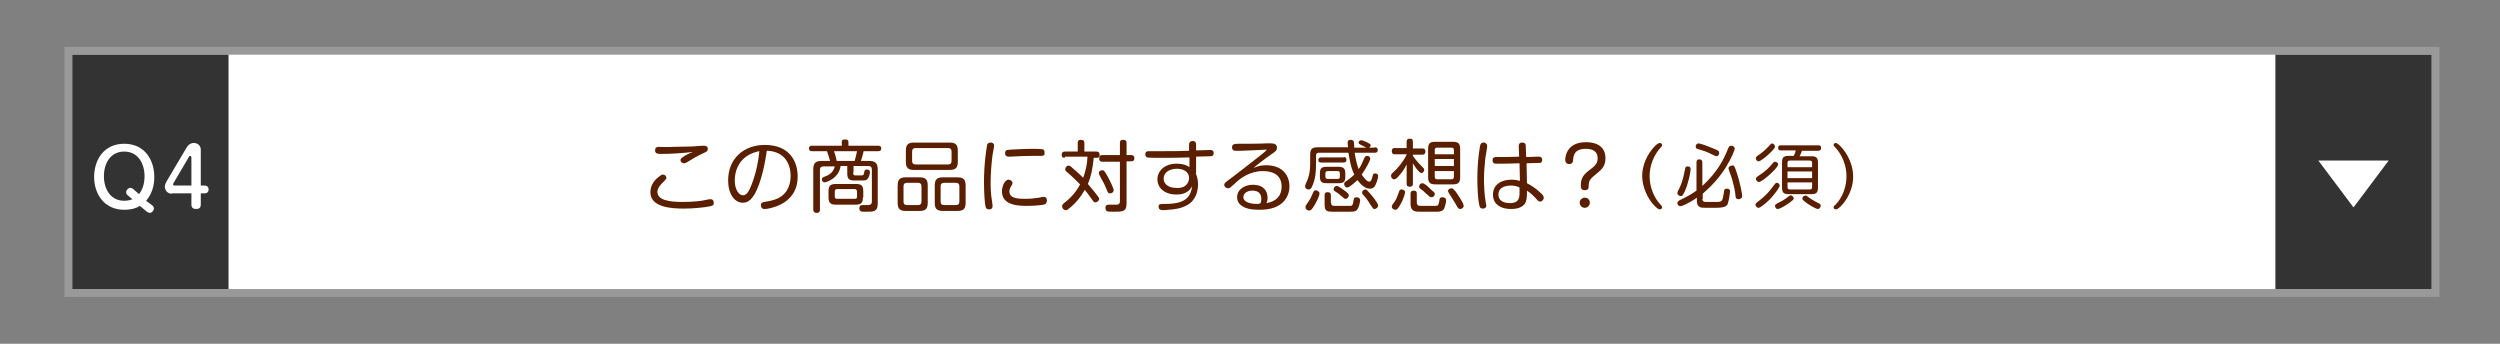 <?xml version="1.0" encoding="utf-8"?>
<!-- Generator: Adobe Illustrator 24.1.2, SVG Export Plug-In . SVG Version: 6.00 Build 0)  -->
<svg version="1.1" id="レイヤー_1" xmlns="http://www.w3.org/2000/svg" xmlns:xlink="http://www.w3.org/1999/xlink" x="0px"
	 y="0px" viewBox="0 0 640 88" style="enable-background:new 0 0 640 88;" xml:space="preserve">
<rect x="0" y="0" width="640" height="88" fill="#808080" stroke="none"/>
<style type="text/css">
	.st0{fill:#999999;}
	.st1{fill:#FFFFFF;}
	.st2{fill:#333333;}
	.st3{fill:none;}
	.st4{fill:#5A1E00;}
</style>
<g>
	<g>
		<g>
			<g>
				<rect x="16.5" y="12" class="st0" width="608" height="64"/>
			</g>
		</g>
		<path class="st1" d="M622.5,74l-604,0V14h604V74z"/>
		<path class="st2" d="M622.5,74l-40,0V14h40V74z"/>
		<g>
			<g>
				<rect x="18.5" y="14" class="st2" width="40" height="60"/>
			</g>
		</g>
		<rect x="0.5" y="0" class="st3" width="640" height="88"/>
		<g>
			<g>
				<path class="st1" d="M39,52.6c0.2,0.1,0.4,0.5,0.4,0.8c0,0.5-0.6,1.1-1,1.1c-0.3,0-0.6-0.2-0.8-0.3l-1.8-1.5c-0.4,0.3-1.7,1-4,1
					c-5.1,0-7.7-4-7.7-8.4s2.5-8.5,7.7-8.5c5.2,0,7.7,4.1,7.7,8.5c0,2.2-0.6,4.4-2.1,6.1L39,52.6z M35.6,49.7c1-1.3,1.4-2.9,1.4-4.6
					c0-3.3-1.7-6.3-5.2-6.3c-3.5,0-5.2,3-5.2,6.3s1.7,6.3,5.2,6.3c1.1,0,1.9-0.3,2.1-0.4l-1.2-1c-0.2-0.1-0.4-0.4-0.4-0.8
					c0-0.6,0.6-1.1,1-1.1c0.3,0,0.6,0.1,0.8,0.3L35.6,49.7z"/>
				<path class="st1" d="M44,49.6c-1.2,0-1.8-1-1.8-1.8c0-0.5,0.2-0.9,0.4-1.3l5.1-8.6c0.5-0.9,1.2-1.3,1.9-1.3c1.3,0,1.8,1,1.8,1.7
					v9.2h0.9c1.1,0,1.1,0.8,1.1,1c0,0.9-0.7,1-1.1,1h-0.9v2.9c0,1-0.7,1.1-1.2,1.1c-0.7,0-1.2-0.3-1.2-1.1v-2.9H44z M49,47.5v-7.2
					c0-0.1-0.1-0.4-0.3-0.4c-0.1,0-0.3,0.1-0.3,0.2l-4,6.8c0,0.1-0.1,0.2-0.1,0.3c0,0.2,0.2,0.3,0.4,0.3H49z"/>
			</g>
		</g>
		<polygon class="st1" points="611.5,41.1 602.5,53.1 593.5,41.1 		"/>
	</g>
	<g>
		<path class="st4" d="M181.8,52.8c-1.3,0.3-4.3,0.6-6.7,0.6c-3.2,0-8.6-0.3-8.6-4.2c0-2,1.3-3.3,2.1-3.9c0.6-0.5,0.8-0.6,1.1-0.6
			c0.7,0,0.9,0.6,0.9,0.8c0,0.2-0.1,0.4-0.7,1c-1.5,1.4-1.6,2.2-1.6,2.6c0,2.1,2.9,2.6,6.4,2.6c2.9,0,5.1-0.3,5.4-0.4
			c1.4-0.3,1.5-0.3,1.8-0.3c0.6,0,0.8,0.4,0.8,0.8C182.8,52.5,182.6,52.6,181.8,52.8z M169.3,39.4c-0.8,0-1.6,0-1.6-0.9
			c0-0.6,0.3-0.9,1-0.9c0.5,0,2.9,0.1,3.4,0c5.2-0.1,5.7-0.1,6.3-0.2c1.3-0.1,1.4-0.1,1.6-0.1c0.4,0,1.2,0,1.2,0.8
			c0,0.6-0.3,0.7-1.1,1.1c-1.6,0.7-3.2,1.7-4,2.2c-0.5,0.3-0.7,0.4-1,0.4c-0.5,0-0.9-0.4-0.9-0.8c0-0.4,0.3-0.6,1.4-1.3
			c0.3-0.2,1.5-0.7,1.8-0.8C174.8,39.2,171.8,39.4,169.3,39.4z"/>
		<path class="st4" d="M193.3,49.5c-0.7,1.2-1.6,2.4-3.1,2.4c-2.2,0-3.8-2.3-3.8-5.7c0-5.7,4.1-9.1,9.4-9.1c6.7,0,8.4,4.7,8.4,8
			c0,1.6-0.2,4.5-3.4,6.7c-1.4,0.9-2.7,1.3-4.1,1.6c-0.4,0.1-0.8,0.1-1,0.1c-0.9,0-0.9-0.8-0.9-1c0-0.7,0.4-0.7,1.4-0.9
			c0.6-0.1,1.9-0.3,3.1-0.9c2.9-1.5,3.1-4.5,3.1-5.7c0-2-0.7-4.3-2.7-5.5c-1.4-0.8-2.7-0.9-3.4-0.9C195.4,45,194,48.2,193.3,49.5z
			 M191.8,39.6c-2.8,1.5-3.7,4.3-3.7,6.6c0,2.4,1.1,3.8,2.1,3.8c1,0,1.6-1.2,2.2-2.7c1.2-3.2,1.7-5.7,2-8.6
			C193.9,38.8,192.9,39,191.8,39.6z"/>
		<path class="st4" d="M218.4,44.2c0,0.4,0.1,0.6,0.4,0.7c0.1,0,1.1,0,1.6,0c0.5,0,0.7,0,0.8-0.6c0.1-0.7,0.2-0.9,0.7-0.9
			c0.1,0,0.8,0,0.8,0.7c0,0.1-0.1,1.1-0.6,1.7c-0.3,0.4-0.8,0.4-1.2,0.4c-0.3,0-2.2,0-2.3,0c-1.4,0-1.7-0.6-1.7-1.9v-1.8h-1.7
			c-0.5,3.4-4,4.2-4.1,4.2c-0.4,0-0.7-0.4-0.7-0.8c0-0.4,0.3-0.5,0.5-0.6c0.9-0.3,2.4-0.9,2.8-2.7h-2.9c-0.6,0-0.9,0.3-0.9,0.9v10.2
			c0,0.2,0,0.8-0.8,0.8c-0.6,0-0.9-0.3-0.9-0.8V43.4c0-1.7,0.6-2.2,2.2-2.2h2.1c-0.2-0.7-0.5-1.7-0.8-2.5h-3.8c-0.2,0-0.8,0-0.8-0.7
			c0-0.7,0.6-0.7,0.8-0.7h7.6v-0.9c0-0.3,0-0.7,0.8-0.7c0.7,0,0.9,0.2,0.9,0.7v0.9h7.6c0.2,0,0.8,0,0.8,0.7c0,0.7-0.6,0.7-0.8,0.7
			h-3.7c-0.2,0.9-0.5,1.9-0.7,2.5h2.1c1.5,0,2.2,0.5,2.2,2.2v8.7c0,2.1-1,2.1-3,2.1h-0.4c-0.7,0-1.3,0-1.3-0.9
			c0-0.8,0.6-0.8,0.8-0.8c0.2,0,1.4,0,1.4,0c0.4,0,1-0.1,1-0.9v-8.2c0-0.6-0.3-0.9-0.9-0.9h-3.8V44.2z M220.9,50.5
			c0,1.4-0.4,1.9-1.9,1.9H214c-1.4,0-1.9-0.5-1.9-1.9V49c0-1.4,0.4-1.9,1.9-1.9h5.1c1.4,0,1.9,0.4,1.9,1.9V50.5z M218.8,41.2
			c0.3-1.1,0.5-2,0.6-2.5h-5.9c0.2,0.5,0.5,1.5,0.7,2.5H218.8z M219.4,49.1c0-0.4-0.2-0.7-0.6-0.7h-4.5c-0.4,0-0.6,0.2-0.6,0.7v1.2
			c0,0.4,0.2,0.6,0.6,0.6h4.5c0.5,0,0.6-0.2,0.6-0.6V49.1z"/>
		<path class="st4" d="M237.5,51.9c0,1.6-0.6,2.1-2.1,2.1h-3.5c-1.5,0-2.1-0.5-2.1-2.1v-4.4c0-1.6,0.6-2.1,2.1-2.1h3.5
			c1.5,0,2.1,0.5,2.1,2.1V51.9z M235.9,47.7c0-0.6-0.3-0.9-0.9-0.9h-2.8c-0.6,0-0.9,0.3-0.9,0.9v3.9c0,0.6,0.3,0.9,0.9,0.9h2.8
			c0.6,0,0.9-0.3,0.9-0.9V47.7z M245.2,41.4c0,1.6-0.6,2.1-2.1,2.1h-9.1c-1.5,0-2.1-0.5-2.1-2.1v-2.8c0-1.6,0.6-2.1,2.1-2.1h9.1
			c1.5,0,2.1,0.5,2.1,2.1V41.4z M243.6,38.8c0-0.6-0.3-0.9-0.9-0.9h-8.3c-0.6,0-0.9,0.3-0.9,0.9v2.4c0,0.6,0.3,0.9,0.9,0.9h8.3
			c0.6,0,0.9-0.3,0.9-0.9V38.8z M247.2,51.9c0,1.6-0.6,2.1-2.1,2.1h-3.7c-1.5,0-2.1-0.5-2.1-2.1v-4.4c0-1.6,0.6-2.1,2.1-2.1h3.7
			c1.5,0,2.1,0.5,2.1,2.1V51.9z M245.6,47.7c0-0.6-0.3-0.9-0.9-0.9h-3c-0.6,0-0.9,0.3-0.9,0.9v3.9c0,0.6,0.3,0.9,0.9,0.9h3
			c0.6,0,0.9-0.3,0.9-0.9V47.7z"/>
		<path class="st4" d="M254.5,37.3c0,0-0.3,1.9-0.4,2.3c-0.3,2.4-0.5,4.8-0.5,7.2c0,0.9,0,2.8,0.4,5c0,0.2,0.1,0.7,0.1,0.9
			c0,0.5-0.2,0.9-0.9,0.9c-0.5,0-0.8-0.2-0.9-0.7c-0.2-0.8-0.4-3.4-0.4-6.3c0-4.9,0.7-9,0.8-9.5c0.2-0.6,0.7-0.6,1.1-0.6
			C254.4,36.6,254.5,37,254.5,37.3z M267.1,52.4c-1,0.2-2.7,0.3-4.2,0.3c-1.9,0-6.4,0-6.4-3.7c0-1.1,0.6-3,1.7-3c0.5,0,1,0.4,1,0.8
			c0,0.3-0.1,0.5-0.3,0.8c-0.2,0.3-0.5,0.8-0.5,1.4c0,1.8,2.2,1.9,4.1,1.9c1.2,0,2.3-0.1,3.5-0.3c0.4-0.1,0.9-0.2,1.1-0.2
			c0.3,0,0.9,0,0.9,0.9C268,51.9,267.8,52.3,267.1,52.4z M266.6,39.9c-0.1,0-0.2,0-0.4,0c-0.8,0-1.3,0-1.7,0c-1.8,0-4.2,0.1-5.8,0.2
			c-0.2,0-0.4,0-0.5,0c-0.3,0-0.9-0.1-0.9-0.9c0-0.3,0.1-0.7,0.5-0.8c0.5-0.1,4.5-0.3,6.7-0.3c0.5,0,2.3,0,2.6,0.2
			c0.3,0.2,0.3,0.5,0.3,0.8C267.5,39.9,266.9,39.9,266.6,39.9z"/>
		<path class="st4" d="M272.6,40.4c-0.2,0-0.8,0-0.8-0.7c0-0.6,0.2-0.9,0.8-0.9h3.3v-2.2c0-0.3,0-0.8,0.8-0.8c0.6,0,0.9,0.2,0.9,0.8
			v2.2h3.1c0.3,0,0.8,0.1,0.8,0.8c0,0.6-0.2,0.8-0.7,0.8H280c-0.3,2.9-0.7,4.8-1.5,6.7c1.2,1.4,2,2.4,2.6,3.2
			c0.2,0.3,0.3,0.5,0.3,0.6c0,0.5-0.6,0.9-1,0.9c-0.3,0-0.4-0.1-0.6-0.4c-1.5-2.1-1.7-2.3-2.1-2.8c-0.9,1.6-2.3,3.5-4.2,4.9
			c-0.3,0.3-0.5,0.3-0.7,0.3c-0.5,0-0.9-0.5-0.9-1c0-0.3,0.1-0.5,0.6-0.9c1.7-1.3,3-2.8,4-4.7c-1.1-1.1-2.2-2.2-3.4-3.2
			c-0.3-0.2-0.4-0.4-0.4-0.7c0-0.4,0.4-0.9,0.8-0.9c0.2,0,0.3,0,0.6,0.2c1.2,1,2.7,2.4,3.2,2.9c0.6-1.7,1-3.2,1.1-5.4H272.6z
			 M283.4,44.9c0.5,0.9,1.7,3.2,1.7,3.8c0,0.5-0.5,0.8-0.9,0.8c-0.5,0-0.6-0.2-1-1.2c-0.4-1.1-0.7-1.5-1.6-3.2
			c-0.2-0.4-0.3-0.6-0.3-0.8c0-0.6,0.8-0.8,1-0.7C282.6,43.6,282.7,43.7,283.4,44.9z M288.4,52.1c0,2.1-1,2.1-3.3,2.1
			c-0.5,0-1.3,0-1.6-0.1c-0.4-0.1-0.5-0.6-0.5-0.9c0-0.7,0.4-0.8,0.9-0.8c0.3,0,1.4,0,1.7,0c0.5,0,1.1,0,1.1-0.9V41.4h-4.5
			c-0.2,0-0.8,0-0.8-0.8c0-0.7,0.3-0.9,0.8-0.9h4.5v-3.1c0-0.3,0-0.8,0.8-0.8c0.6,0,0.9,0.2,0.9,0.8v3.1h1.2c0.3,0,0.8,0.1,0.8,0.8
			c0,0.6-0.3,0.8-0.8,0.8h-1.2V52.1z"/>
		<path class="st4" d="M306.1,44.3c0.2,0.6,0.6,1.4,0.6,2.9c0,2.3-1,4.3-2.6,5.2c-1.7,1-3.4,1.2-5,1.3c-0.2,0-0.8,0.1-1.2,0.1
			c-0.5,0-1.3,0-1.3-0.9c0-0.7,0.4-0.7,1.8-0.7c5.6,0,6.4-2.2,6.8-4.5c-0.4,0.6-1.2,2.1-4,2.1c-3.2,0-4.9-1.8-4.9-3.9
			c0-2,1.7-4,4.9-4c1.2,0,2.3,0.2,3.3,0.9l0-2.5c-2.6,0.1-5.5,0.1-7.8,0.1c-0.5,0-2.7,0-3-0.1c-0.1,0-0.5-0.2-0.5-0.8
			c0-0.8,0.6-0.8,1-0.8c1,0,2.7,0,3.7,0c2.2,0,4.3,0,6.5-0.1l0-1.6c0-0.5,0.3-0.9,0.9-0.9c0.7,0,0.9,0.4,0.9,0.9v1.5
			c3.2-0.1,3.6-0.1,3.6-0.1c0.3,0,0.9,0,0.9,0.8c0,0.8-0.6,0.8-0.9,0.8c-1,0-2.6,0.1-3.6,0.1V44.3z M303.5,47.5
			c0.6-0.5,0.9-1.2,0.9-1.9c0-1.8-1.7-2.4-3.1-2.4c-1.7,0-3.4,0.8-3.4,2.5c0,1.8,1.8,2.4,3.1,2.4C301.6,48.2,302.8,48.1,303.5,47.5z
			"/>
		<path class="st4" d="M322.4,40c1.3-1,1.7-1.4,1.9-1.7c-1.2,0.1-4.4,0.2-6.6,0.3c-0.3,0-1.1,0-1.4,0c-0.6,0-0.9-0.3-0.9-0.9
			c0-0.7,0.5-0.9,1.6-0.9c1.6,0,5.7,0,7.3-0.1c0.4,0,0.8,0,1.1,0c0.9,0,1.5,0.3,1.5,1.1c0,0.6-0.2,0.9-1.3,1.6
			c-0.5,0.3-2.6,1.9-3,2.2c-0.7,0.5-1.1,0.9-1.7,1.4c0.8-0.3,1.6-0.7,3.2-0.7c4.3,0,6,2.7,6,5.4c0,1.7-0.7,4.2-3.8,5.4
			c-1.3,0.5-2.7,0.6-4.1,0.6c-4,0-5.5-1.5-5.5-3.2c0-2.2,2.2-3.2,4-3.2c1,0,2.1,0.2,2.8,0.9c0.8,0.7,1,1.7,1,2.5
			c0,0.5-0.1,0.9-0.3,1.3c2.5-0.4,3.9-1.9,3.9-4.2c0-3.4-2.8-4-4.8-4c-3.2,0-5.7,1.7-7.2,3.2c-1.1,1-1.3,1.2-1.7,1.2
			c-0.5,0-1-0.4-1-0.9c0-0.3,0.2-0.5,0.7-0.9c1.3-1,3.1-2.3,4.7-3.6L322.4,40z M322.9,50.9c0-1.7-1.2-2.1-2.3-2.1
			c-1.2,0-2.3,0.6-2.3,1.7c0,1.2,1.8,1.7,3.3,1.7c0.3,0,0.6,0,1-0.1C322.8,51.9,322.9,51.4,322.9,50.9z"/>
		<path class="st4" d="M351.9,37.7c0.2,0,0.8,0,0.8,0.7c0,0.7-0.5,0.7-0.8,0.7h-5.1c0.2,1.5,0.6,3.1,1,4.2c0.6-0.8,0.8-1.3,1.4-2.7
			c0.2-0.4,0.3-0.7,0.8-0.7c0.4,0,0.8,0.3,0.8,0.7c0,0.4-0.9,2.2-2.2,4.1c0.5,0.7,1.3,1.8,1.9,1.8c0.5,0,0.7-0.7,0.8-1.1
			c0.2-0.8,0.2-1,0.7-1c0.7,0,0.8,0.4,0.8,0.7c0,0.2-0.2,1.3-0.7,2.3c-0.1,0.3-0.5,0.9-1.4,0.9c-1.4,0-2.5-1.3-3.2-2.2
			c-0.3,0.3-2,1.9-2.6,1.9c-0.5,0-0.8-0.5-0.8-0.9s0.3-0.6,0.5-0.7c0.4-0.3,1.3-0.9,2.1-1.7c-1-2-1.3-4.5-1.5-5.6h-7.6
			c-0.4,0-0.7,0.2-0.7,0.7v2.5c0,1.8-0.2,3.6-0.9,5.2c-0.4,0.9-0.6,1-1,1c-0.5,0-0.9-0.3-0.9-0.8c0-0.2,0.1-0.4,0.2-0.7
			c0.6-1.3,1.1-2.6,1.1-5.1v-2.3c0-1.5,0.6-1.9,1.9-1.9h7.8c-0.1-0.7-0.1-1-0.1-1.1c0-0.3,0-0.8,0.8-0.8c0.1,0,0.6,0,0.8,0.5
			c0,0.1,0.1,1,0.1,1.5h3.1c-0.4-0.2-1-0.5-1.4-0.7c-0.5-0.3-0.6-0.3-0.6-0.6c0-0.3,0.3-0.6,0.7-0.6c0.3,0,1.2,0.4,1.6,0.6
			c0.5,0.3,0.8,0.4,0.8,0.7c0,0.3-0.3,0.5-0.4,0.6H351.9z M337.8,49.5c0,0.4-0.4,1.5-1.1,2.7c-0.8,1.4-1.1,1.7-1.6,1.7
			c-0.5,0-0.9-0.4-0.9-0.9c0-0.3,0-0.3,0.7-1.3c0.6-0.8,0.9-1.6,1.3-2.5c0.1-0.2,0.2-0.5,0.7-0.5C337.3,48.8,337.8,49.1,337.8,49.5z
			 M344,40.2c0.4,0,0.7,0.2,0.7,0.7c0,0.5-0.3,0.7-0.7,0.7h-5.8c-0.5,0-0.7-0.2-0.7-0.6c0-0.3,0.1-0.7,0.7-0.7H344z M344.4,45.2
			c0,1.3-0.4,1.7-1.8,1.7h-2.9c-1.4,0-1.8-0.4-1.8-1.7v-0.8c0-1.3,0.4-1.7,1.8-1.7h2.9c1.3,0,1.8,0.4,1.8,1.7V45.2z M340.8,52
			c0,0.7,0.4,0.7,1,0.7c1.7,0,4,0,4.1,0c0.2-0.1,0.5-0.2,0.6-1.4c0.1-0.4,0.1-0.8,0.8-0.8c0.2,0,0.9,0.1,0.9,0.8c0,0-0.2,2-1,2.6
			c-0.4,0.3-1.1,0.3-1.6,0.3h-4.4c-1.5,0-2.1-0.1-2.1-1.9V50c0-0.3,0-0.8,0.8-0.8c0.6,0,0.8,0.3,0.8,0.8V52z M343,44.4
			c0-0.4-0.1-0.6-0.6-0.6h-2.5c-0.4,0-0.6,0.2-0.6,0.6v0.8c0,0.3,0.1,0.6,0.6,0.6h2.5c0.5,0,0.6-0.2,0.6-0.6V44.4z M344.5,49
			c0.6,0.5,0.8,0.7,0.8,1c0,0.4-0.4,0.9-0.8,0.9c-0.3,0-0.3,0-1.2-0.8c-0.7-0.6-0.7-0.6-1.5-1.1c-0.2-0.1-0.4-0.3-0.4-0.6
			c0-0.4,0.4-0.8,0.8-0.8C342.6,47.6,343.4,48.2,344.5,49z M350.7,49.5c0.6,0.7,2.1,2.5,2.1,3.1c0,0.5-0.5,0.9-0.9,0.9
			c-0.4,0-0.4-0.1-1.2-1.3c-0.6-1-1.2-1.8-1.8-2.4c-0.2-0.2-0.2-0.4-0.2-0.5c0-0.5,0.5-0.8,0.9-0.8
			C349.8,48.5,349.9,48.6,350.7,49.5z"/>
		<path class="st4" d="M361.7,47c0,0.3,0,0.8-0.8,0.8s-0.8-0.5-0.8-0.8v-4.9c-0.5,1-1,1.8-1.8,2.7c-0.4,0.5-0.9,1.1-1.4,1.1
			c-0.5,0-0.8-0.5-0.8-0.9c0-0.3,0-0.4,1.2-1.5c0.1-0.1,1.8-1.8,2.8-3.9v-0.1h-3c-0.2,0-0.8,0-0.8-0.8c0-0.8,0.5-0.8,0.8-0.8h3v-1.6
			c0-0.2,0-0.8,0.8-0.8c0.7,0,0.8,0.3,0.8,0.8V38h2.4c0.2,0,0.8,0,0.8,0.8c0,0.8-0.6,0.8-0.8,0.8h-2.4v0.3c0.3,0.4,0.8,1.2,2,2.4
			c0.8,0.8,0.9,0.9,0.9,1.2c0,0.3-0.3,0.8-0.7,0.8c-0.7,0-2.1-2.3-2.2-2.5V47z M359.7,49.2c0,0.1-0.2,1.5-1.4,3.5
			c-0.5,0.8-0.7,1-1.1,1c-0.4,0-0.9-0.3-0.9-0.8c0-0.3,0-0.3,0.6-1.1c0.6-0.8,0.8-1.5,1.2-2.6c0.1-0.3,0.2-0.7,0.7-0.7
			C359.4,48.5,359.7,48.9,359.7,49.2z M362.7,51.8c0,0.9,0.6,0.9,1.1,0.9h3.7c0.8,0,0.8-0.4,1-1.5c0-0.3,0.1-0.7,0.8-0.7
			c0.1,0,0.4,0,0.6,0.2c0.2,0.1,0.3,0.3,0.3,0.6c0,0.5-0.3,1.9-0.7,2.4c-0.4,0.4-1.1,0.5-1.5,0.5h-4.5c-1.1,0-2.4,0-2.4-2v-2.6
			c0-0.2,0-0.8,0.8-0.8c0.8,0,0.8,0.5,0.8,0.8V51.8z M365.9,48.1c0.2,0.2,0.8,0.8,1.2,1.1c0.2,0.2,0.2,0.4,0.2,0.5
			c0,0.4-0.4,0.8-0.8,0.8c-0.4,0-0.6-0.2-1.7-1.2c-0.4-0.4-0.5-0.5-1.2-1c-0.2-0.1-0.3-0.3-0.3-0.6c0-0.4,0.4-0.8,0.8-0.8
			C364.6,46.9,365.5,47.7,365.9,48.1z M373.8,45.3c0,1.4-0.4,1.9-1.9,1.9h-4.4c-1.4,0-1.9-0.4-1.9-1.9v-7.1c0-1.5,0.4-1.9,1.9-1.9
			h4.4c1.4,0,1.9,0.4,1.9,1.9V45.3z M367.3,39.5h4.9v-1.1c0-0.4-0.2-0.6-0.6-0.6h-3.7c-0.6,0-0.6,0.4-0.6,0.6V39.5z M372.2,40.7
			h-4.9v1.8h4.9V40.7z M367.3,43.8v1.4c0,0.4,0.1,0.7,0.6,0.7h3.7c0.4,0,0.6-0.2,0.6-0.7v-1.4H367.3z M372.7,49.1
			c0.3,0.5,2,2.8,2,3.6c0,0.5-0.5,0.8-0.9,0.8c-0.4,0-0.6-0.2-1.1-1.2c-0.7-1.2-1.3-2.1-1.8-2.9c-0.1-0.2-0.2-0.3-0.2-0.5
			c0-0.5,0.5-0.7,0.9-0.7C371.9,48.2,372.1,48.4,372.7,49.1z"/>
		<path class="st4" d="M380.7,37.3c0,0.1,0,0.2,0,0.5c-0.4,2.3-0.5,2.7-0.6,4.4c-0.2,1.8-0.2,3-0.2,3.7c0,1.3,0.1,3.9,0.4,5.6
			c0,0.2,0.2,0.9,0.2,1.1c0,0.5-0.3,0.8-0.9,0.8c-0.5,0-0.8-0.2-0.9-0.9c-0.4-1.7-0.5-4.9-0.5-6.8c0-4.8,0.7-8.3,0.7-8.4
			c0.1-0.3,0.2-0.9,1.1-0.8C380.3,36.6,380.7,36.8,380.7,37.3z M388.8,37.4c0-0.4,0.1-0.9,0.9-0.9c0.8,0,0.9,0.5,0.9,0.9l0.1,2.8
			c0.9,0,2.3-0.1,3.2-0.1c0.2,0,0.9,0,0.9,0.8c0,0.5-0.2,0.8-0.6,0.8c-0.2,0-3,0.1-3.4,0.1l0.1,5.1c1.4,0.7,2.6,1.6,3.5,2.5
			c0.6,0.5,0.8,0.9,0.8,1.2c0,0.6-0.5,1-0.9,1c-0.4,0-0.4,0-1.3-1c-1-1.1-1.7-1.5-2.1-1.8c0,1.2,0,2.1-0.3,2.9
			c-0.7,1.7-2.9,1.8-3.8,1.8c-0.8,0-2.1-0.1-3.1-0.8c-1.3-0.8-1.5-2.1-1.5-2.9c0-2.5,2.1-3.8,4.7-3.8c1.1,0,1.8,0.2,2.2,0.3
			l-0.1-4.5c-2,0.1-4,0.1-6,0.1c-0.3,0-0.9,0-0.9-0.9c0-0.8,0.6-0.8,1.1-0.8c1.9,0,3.8,0,5.7-0.1L388.8,37.4z M386.8,47.5
			c-0.7,0-3.2,0.1-3.2,2.3c0,2,2.1,2.2,2.9,2.2c2.5,0,2.5-1.5,2.5-2.9c0-0.3,0-0.6,0-1.1C388.6,47.8,388,47.5,386.8,47.5z"/>
		<path class="st4" d="M404.7,47.3c0-1.3,0.4-2.4,2-3.6c1.6-1.2,2.3-1.8,2.3-3.2c0-1.9-1.5-2.4-3-2.4c-3,0-3.2,1.7-3.3,3
			c0,0.2-0.1,0.9-1,0.9c-0.1,0-1,0-1-1.1c0-0.2,0-4.5,5.3-4.5c0.8,0,5,0,5,4.1c0,2-0.9,2.8-2.2,3.9c-1.6,1.3-2.1,1.7-2.1,3.2
			c0,0.4,0,1.1-1,1.1c-0.6,0-1-0.3-1-1V47.3z M407,51.9c0,0.7-0.6,1.3-1.3,1.3s-1.3-0.6-1.3-1.3c0-0.7,0.6-1.3,1.3-1.3
			C406.4,50.6,407,51.1,407,51.9z"/>
		<path class="st4" d="M424.9,36.6c0.3,0,0.6,0.2,0.6,0.5c0,0.2,0,0.3-0.4,0.7c-1.7,1.9-2.8,4.5-2.8,7.3c0,2.8,1.1,5.5,2.8,7.3
			c0.4,0.4,0.4,0.5,0.4,0.7c0,0.3-0.3,0.5-0.6,0.5c-0.2,0-0.5,0-1.7-1.3c-1.4-1.6-2.8-4.4-2.8-7.3C420.4,40.5,423.9,36.6,424.9,36.6
			z"/>
		<path class="st4" d="M435.8,50.9c0,0.6,0.4,0.8,0.8,0.8h2.4c1.9,0,1.9,0,2.3-2.3c0.1-0.8,0.1-1.1,0.8-1.1c0.1,0,0.8,0,0.8,0.7
			c0,0.2-0.3,2.4-0.6,3.2c-0.3,0.8-1.5,0.9-1.6,0.9c-0.5,0.1-1.7,0.1-2.3,0.1c-3,0-3,0-3.4-0.3c-0.6-0.4-0.6-1.2-0.6-1.7v-0.6
			c-2.1,1.5-3.9,2.2-4.2,2.2c-0.3,0-0.8-0.3-0.8-0.8c0-0.4,0.3-0.5,0.5-0.7c1.9-0.9,3-1.5,4.4-2.5v-7.2c0-0.2,0-0.8,0.7-0.8
			c0.6,0,0.8,0.3,0.8,0.8v6c3.9-3.6,5.5-6.8,6.6-9.6c0.2-0.4,0.3-0.7,0.8-0.7c0.4,0,0.9,0.3,0.9,0.7c0,0.4-0.9,2.6-2.2,4.7
			c-1.6,2.6-3.7,4.9-6,6.9V50.9z M432.8,43.3c0,0.7-0.5,3.4-1.5,5.7c-0.5,1-0.6,1.2-1,1.2c-0.4,0-0.9-0.3-0.9-0.8
			c0-0.2,0.1-0.3,0.2-0.6c1.2-2.2,1.4-3.8,1.8-5.6c0-0.2,0.1-0.6,0.6-0.6C432.2,42.6,432.8,42.6,432.8,43.3z M439.4,40
			c-0.3,0-1.5-0.7-1.8-0.8c-1-0.5-1.6-0.6-2.8-1c-0.4-0.1-0.7-0.2-0.7-0.7c0-0.4,0.3-0.8,0.7-0.8c0.5,0,2.6,0.8,3.8,1.3
			c1.5,0.6,1.5,0.7,1.5,1.2C440.1,39.5,439.9,40,439.4,40z M444.4,43.6c1,2.8,1.6,6,1.6,6.6c0,0.7-0.8,0.8-0.9,0.8
			c-0.7,0-0.8-0.5-0.8-0.8c-0.1-1.4-0.5-2.9-0.9-4.4c-0.1-0.4-0.9-2.4-0.9-2.7c0-0.4,0.4-0.7,0.9-0.7
			C443.9,42.2,444,42.5,444.4,43.6z"/>
		<path class="st4" d="M455.6,47.5c0,0.5-1.2,2-1.7,2.6c-1.2,1.5-3.2,3.1-3.7,3.1c-0.5,0-0.8-0.5-0.8-0.8c0-0.3,0.2-0.4,0.4-0.6
			c2.4-1.8,3.3-3,4.5-4.6c0.2-0.3,0.4-0.4,0.6-0.4C455.2,46.8,455.6,47.1,455.6,47.5z M454.4,37.5c0,0.4-0.6,1-1,1.4
			c-1.4,1.4-2.8,2.4-3.2,2.4c-0.5,0-0.7-0.5-0.7-0.8c0-0.3,0.1-0.4,1.1-1.1c1-0.7,1.7-1.4,2.6-2.4c0.2-0.2,0.4-0.3,0.5-0.3
			C454,36.8,454.4,37.1,454.4,37.5z M455.2,42.1c0,0.9-4.1,4.5-4.9,4.5c-0.4,0-0.8-0.5-0.8-0.8c0-0.3,0.2-0.4,0.4-0.6
			c2.5-1.7,2.6-1.9,4-3.5c0.2-0.2,0.3-0.3,0.5-0.3C454.8,41.4,455.2,41.7,455.2,42.1z M459.2,50.8c0,0.3-0.3,0.5-1.1,1.1
			c-0.8,0.6-2.4,1.6-3,1.6c-0.5,0-0.7-0.5-0.7-0.8s0.1-0.4,1.3-1c0.8-0.4,1.7-1,2.3-1.5c0.2-0.1,0.3-0.2,0.5-0.2
			C458.8,50.1,459.2,50.4,459.2,50.8z M459.2,39.9c0.3-0.6,0.4-0.8,0.5-1.4h-3.8c-0.2,0-0.7,0-0.7-0.7c0-0.6,0.5-0.6,0.7-0.6h9.6
			c0.3,0,0.7,0,0.7,0.7c0,0.6-0.5,0.7-0.7,0.7h-4.2c-0.1,0.4-0.3,0.8-0.6,1.4h3c1.3,0,1.7,0.4,1.7,1.7V48c0,1.3-0.4,1.7-1.7,1.7
			h-5.8c-1.3,0-1.7-0.4-1.7-1.7v-6.4c0-1.3,0.4-1.7,1.7-1.7H459.2z M463.9,42.8v-1.1c0-0.4-0.2-0.6-0.6-0.6h-5.1
			c-0.4,0-0.6,0.2-0.6,0.6v1.1H463.9z M463.9,43.9h-6.3v1.7h6.3V43.9z M463.9,46.7h-6.3v1.2c0,0.4,0.2,0.6,0.6,0.6h5.1
			c0.4,0,0.6-0.2,0.6-0.6V46.7z M463.4,50.8c0.2,0.1,0.9,0.6,2.3,1.3c0.2,0.1,0.4,0.2,0.4,0.6c0,0.3-0.3,0.8-0.7,0.8
			c-0.6,0-2.3-1.1-3-1.6c-0.9-0.7-1-0.8-1-1.1c0-0.3,0.3-0.7,0.7-0.7C462.4,50,462.5,50.1,463.4,50.8z"/>
		<path class="st4" d="M470,53.6c-0.3,0-0.6-0.2-0.6-0.5c0-0.2,0-0.3,0.5-0.7c1.9-2,2.8-4.7,2.8-7.3c0-2.6-1-5.3-2.8-7.3
			c-0.4-0.4-0.5-0.5-0.5-0.7c0-0.3,0.3-0.5,0.5-0.5c1,0,4.5,4,4.5,8.5C474.5,49.7,471,53.6,470,53.6z"/>
	</g>
</g>
</svg>
